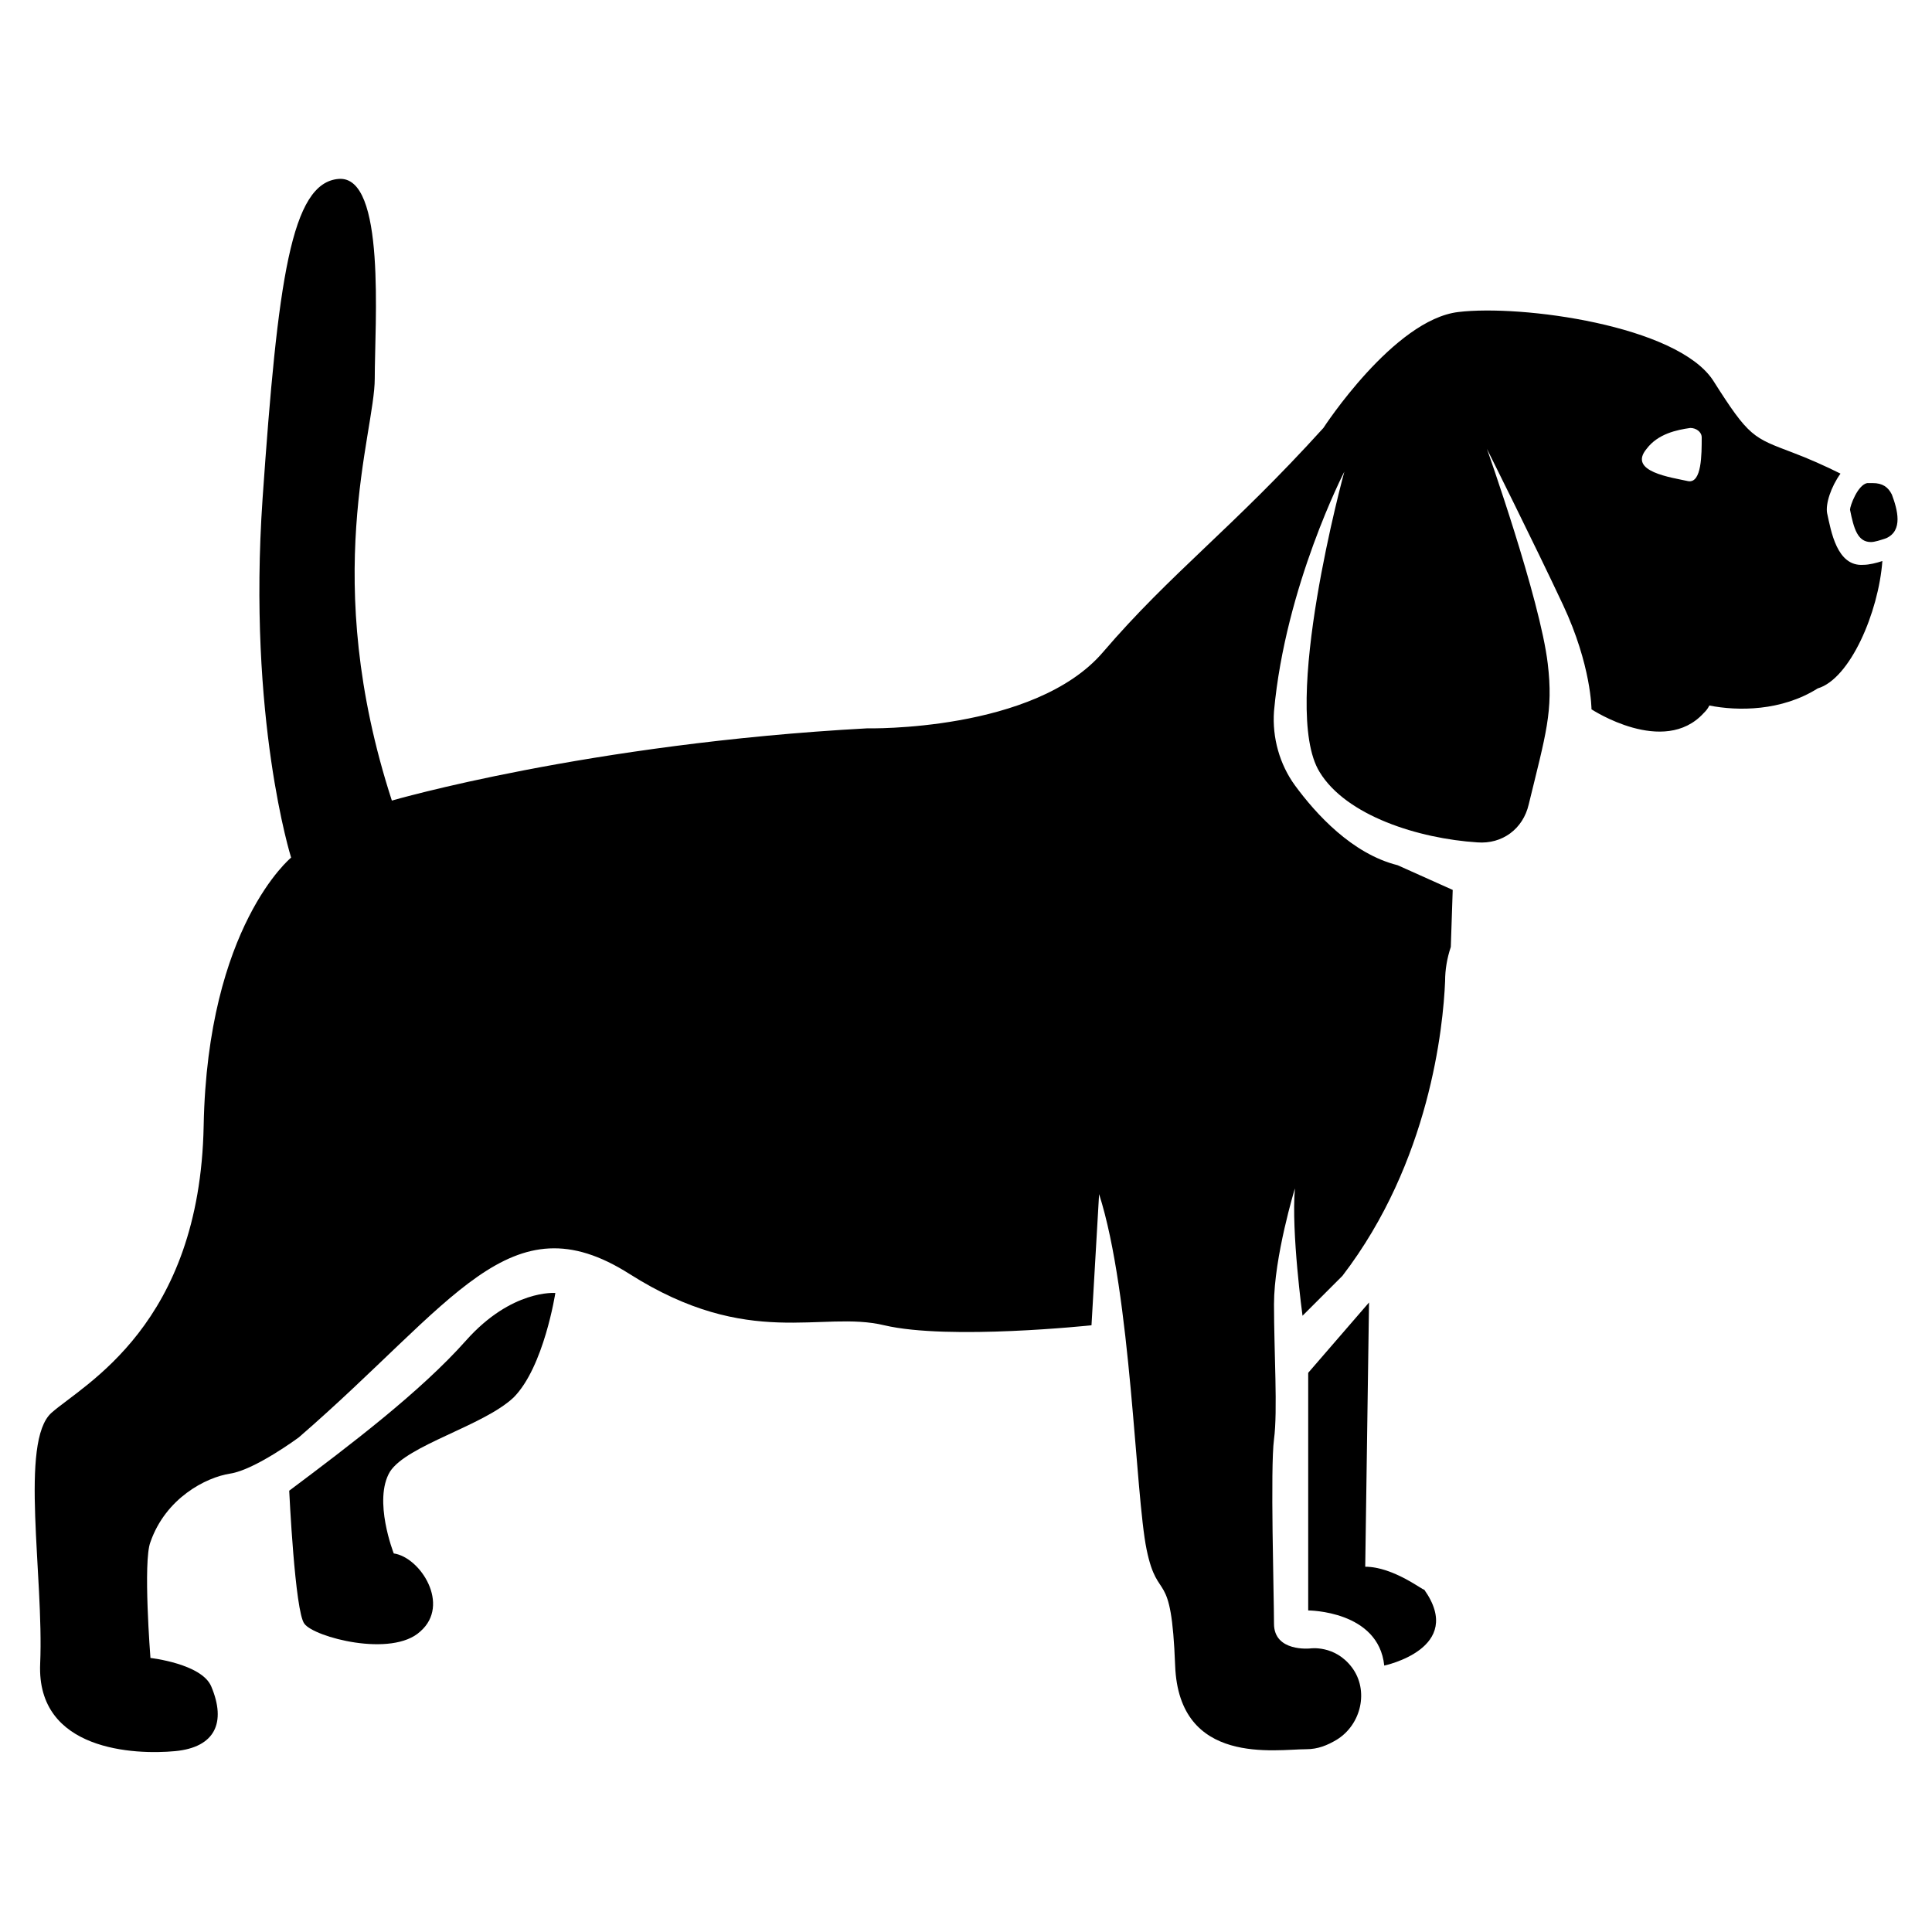 <?xml version="1.0" encoding="UTF-8"?>
<!-- Uploaded to: SVG Repo, www.svgrepo.com, Generator: SVG Repo Mixer Tools -->
<svg fill="#000000" width="800px" height="800px" version="1.1" viewBox="144 144 512 512" xmlns="http://www.w3.org/2000/svg">
 <g>
  <path d="m267.5 499.25c-12.09 13.602-30.73 27.711-46.855 39.801 0 0 1.512 32.242 4.031 35.266 2.519 3.527 23.176 9.07 30.73 2.016 8.062-7.055 0-19.648-7.055-20.656 0 0-5.543-14.105-1.008-21.664 4.535-7.055 24.688-12.09 32.746-19.648 8.062-8.062 11.082-27.711 11.082-27.711 0.008 0-11.578-1.008-23.672 12.598z"/>
  <path d="m505.8 559.2 1.008-70.031-16.121 18.641v62.977s18.641 0 20.152 14.609c0 0 21.664-4.535 10.578-20.152 0.004 0.504-8.059-6.043-15.617-6.043z"/>
  <path d="m645.36 275.05c-1.008-2.016-2.519-3.023-5.039-3.023h-1.512c-2.519 0.504-4.535 6.047-4.535 7.055 1.008 5.039 2.016 8.566 5.543 8.566 1.008 0 2.519-0.504 4.031-1.008 4.531-2.019 3.019-7.559 1.512-11.59z"/>
  <path d="m628.22 280.09c-0.504-2.519 1.008-7.055 3.527-10.578-4.031-2.016-8.566-4.031-12.594-5.543-10.578-4.031-11.586-4.031-21.16-19.145-9.574-14.609-50.883-20.152-67.512-18.137-17.129 2.016-35.77 30.73-35.77 30.73-24.184 26.703-40.305 38.289-58.441 59.449-18.137 21.16-62.473 20.152-62.473 20.152-74.059 4.031-125.95 19.145-125.95 19.145-19.145-58.945-4.535-97.234-4.535-111.85 0-14.609 3.023-53.906-9.57-52.898s-16.121 26.703-20.152 84.641c-4.031 58.441 7.559 95.219 7.559 95.219s-22.168 18.137-23.176 71.039c-1.008 52.898-31.742 68.516-40.305 76.074-8.566 7.555-2.016 43.328-3.023 66.504-1.008 23.176 25.191 24.184 35.77 23.176 10.578-1.008 13.602-7.559 9.574-17.129-2.519-6.047-16.121-7.559-16.121-7.559s-2.016-25.695 0-30.73c4.031-11.586 14.609-17.129 21.16-18.137 6.551-1.008 18.137-9.574 18.137-9.574 41.312-35.77 55.922-63.48 87.664-43.328 31.738 20.152 50.883 9.574 67.512 13.602 17.129 4.031 54.914 0 54.914 0l2.016-34.762c8.566 26.703 9.574 79.602 12.594 94.211 3.023 14.609 6.551 4.031 7.559 30.73 1.008 26.703 26.703 22.168 34.762 22.168 3.023 0 5.543-1.008 8.062-2.519 6.551-4.031 8.566-13.098 4.031-19.145s-11.082-5.039-11.082-5.039-9.574 1.008-9.574-6.551-1.008-41.312 0-48.871c1.008-7.559 0-23.176 0-35.77s5.543-30.73 5.543-30.73c-1.008 11.586 2.016 33.754 2.016 33.754l10.578-10.578c23.176-30.23 26.703-66 27.207-78.09 0-3.023 0.504-6.047 1.512-9.07l0.504-15.113-14.609-6.551c-12.09-3.023-21.664-13.602-27.207-21.16-4.031-5.543-6.047-12.594-5.543-19.648 3.023-33.25 18.641-63.48 18.641-63.48s-17.129 62.473-6.551 79.602c7.055 11.586 26.199 17.633 41.816 18.641 6.551 0.504 12.09-3.527 13.602-10.078 4.535-18.641 6.551-24.688 5.039-37.281-2.016-17.129-16.121-56.93-16.121-56.93s12.594 25.191 20.152 41.312c7.559 16.121 7.559 27.711 7.559 27.711s19.145 12.594 29.727 1.008c0.504-0.504 1.008-1.008 1.512-2.016 7.559 1.512 19.145 1.512 28.719-4.535 8.566-2.519 16.121-20.152 17.129-33.754-1.512 0.504-3.527 1.008-5.039 1.008-7.062 0.508-8.574-9.066-9.582-13.598zm-36.777-8.566c-4.535-1.008-16.121-2.519-11.082-8.566 3.023-4.031 8.062-5.039 11.586-5.543 1.512 0 3.023 1.008 3.023 2.519 0 4.535 0 12.094-3.527 11.59z"/>
 </g>
</svg>